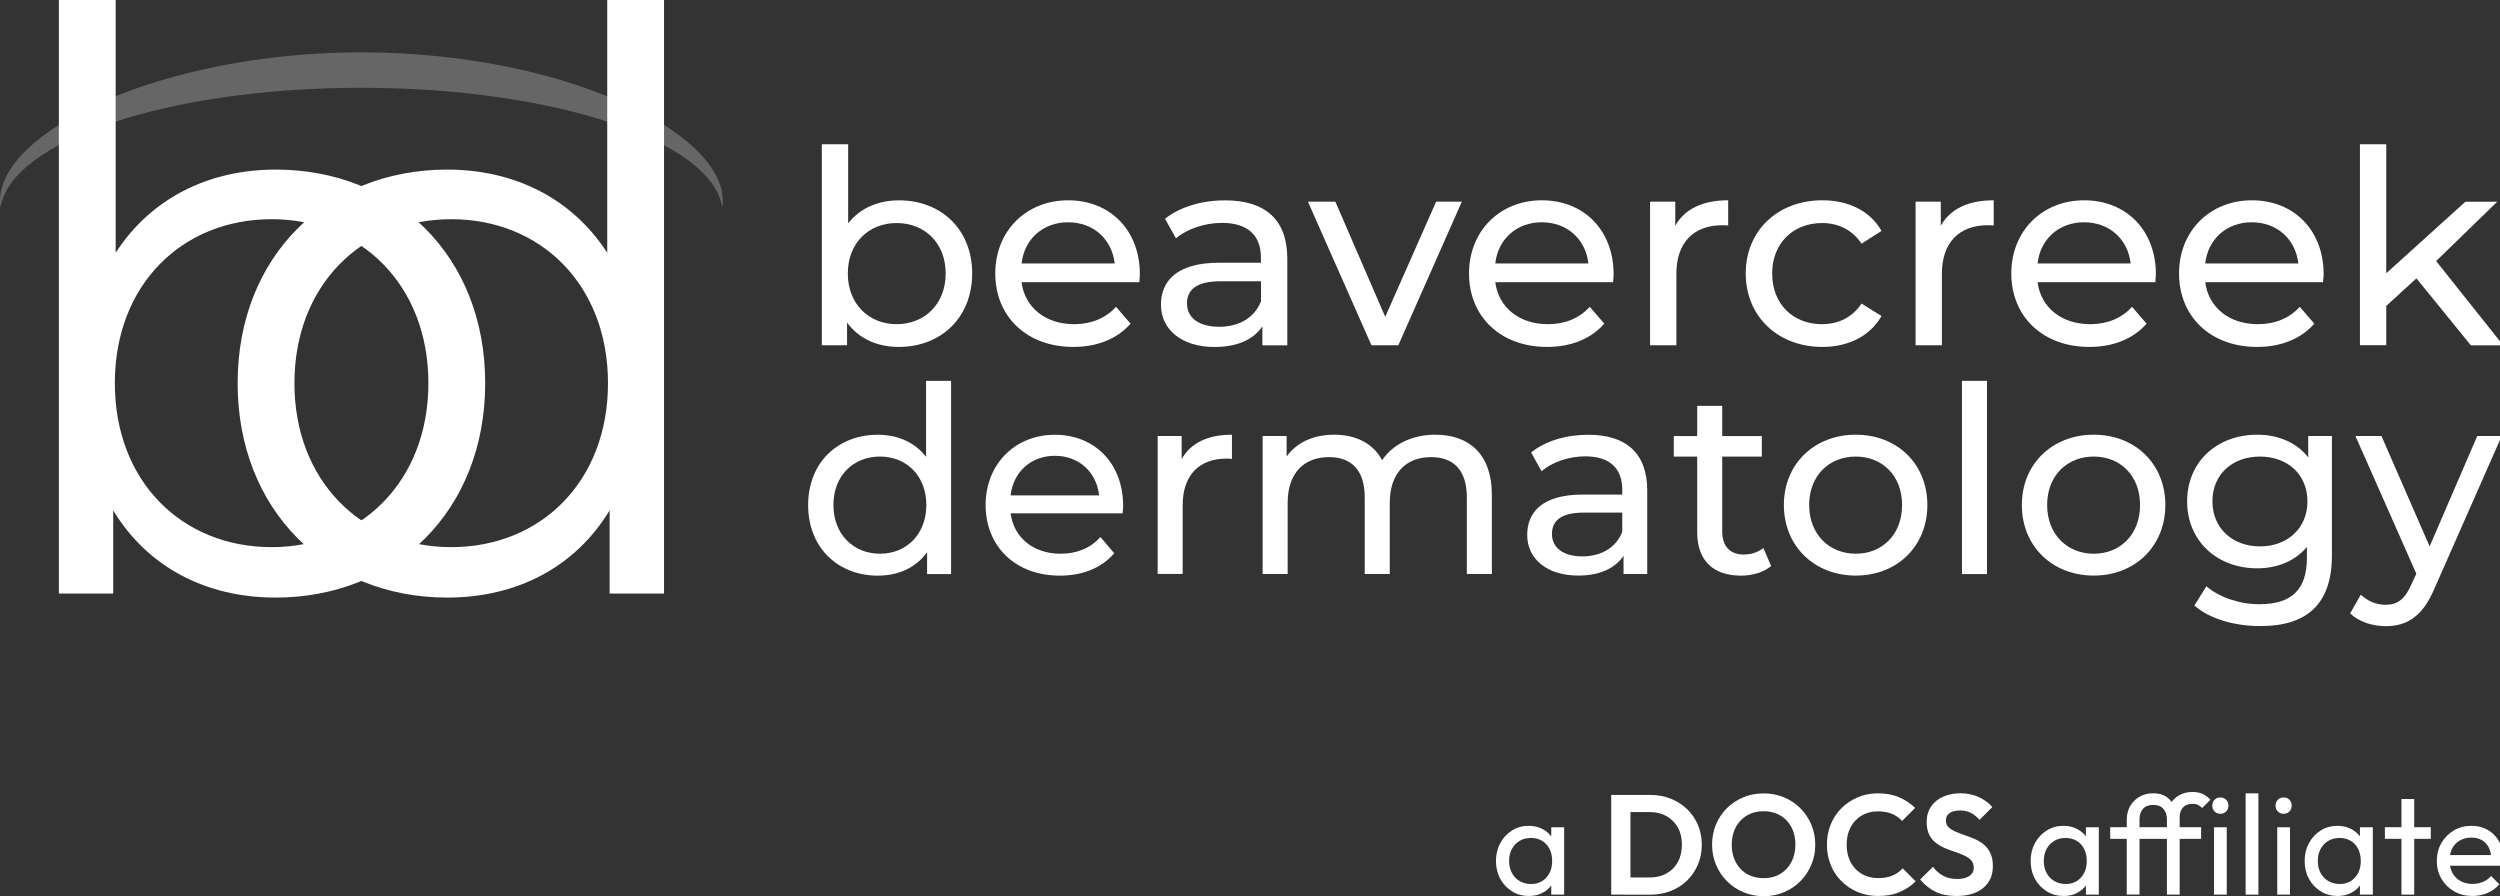 <?xml version="1.0" encoding="utf-8"?>
<!-- Generator: Adobe Illustrator 28.0.0, SVG Export Plug-In . SVG Version: 6.00 Build 0)  -->
<svg version="1.1" id="Layer_1" xmlns="http://www.w3.org/2000/svg" xmlns:xlink="http://www.w3.org/1999/xlink" x="0px" y="0px"
	 viewBox="0 0 364.85 130.79" style="enable-background:new 0 0 364.85 130.79;" xml:space="preserve">
<rect x="0" y="0" width="364.85" height="130.79" fill="#333333" stroke="none"/>
<style type="text/css">
	.st0{fill:#FFFFFF;}
	.st1{opacity:0.25;fill:#FFFFFF;}
	.st2{fill:#38393D;stroke:#FFFFFF;stroke-width:2;stroke-miterlimit:10;}
	.st3{opacity:0.25;fill:#737477;}
	.st4{fill:#38393D;}
	.st5{fill:#737477;}
</style>
<g>
	<g>
		<g>
			<path class="st1" d="M52.74,12.81c28.18,0,51.2,7.75,52.67,17.49c0.05-0.33,0.08-0.66,0.08-0.99c0-10.21-23.61-21.67-52.74-21.67
				C23.61,7.64,0,19.1,0,29.31c0,0.33,0.03,0.66,0.08,0.99C1.55,20.55,24.56,12.81,52.74,12.81z"/>
			<g>
				<path class="st0" d="M70.81,55.92c0,18.56-13.07,31.29-30.59,31.29c-10.16,0-18.68-4.44-23.7-12.73v12.14H8.59V0h8.29v36.89
					c5.14-7.94,13.54-12.14,23.35-12.14C57.73,24.75,70.81,37.36,70.81,55.92z M62.52,55.92c0-14.36-9.92-23.93-22.88-23.93
					c-13.07,0-22.88,9.57-22.88,23.93c0,14.36,9.81,23.93,22.88,23.93C52.6,79.85,62.52,70.28,62.52,55.92z"/>
			</g>
			<g>
				<path class="st0" d="M34.68,55.92c0,18.56,13.07,31.29,30.59,31.29c10.16,0,18.68-4.44,23.7-12.73v12.14h7.94V0h-8.29v36.89
					c-5.14-7.94-13.54-12.14-23.35-12.14C47.75,24.75,34.68,37.36,34.68,55.92z M42.97,55.92c0-14.36,9.92-23.93,22.88-23.93
					c13.07,0,22.88,9.57,22.88,23.93c0,14.36-9.81,23.93-22.88,23.93C52.89,79.85,42.97,70.28,42.97,55.92z"/>
			</g>
		</g>
		<g>
			<g>
				<path class="st0" d="M141.88,39.91c0,6.41-4.52,10.72-10.71,10.72c-3.12,0-5.84-1.19-7.55-3.56v3.32h-3.68V21.05h3.84v11.55
					c1.76-2.25,4.4-3.36,7.4-3.36C137.37,29.23,141.88,33.5,141.88,39.91z M138.01,39.91c0-4.47-3.08-7.36-7.16-7.36
					c-4.04,0-7.12,2.89-7.12,7.36c0,4.47,3.08,7.4,7.12,7.4C134.93,47.31,138.01,44.38,138.01,39.91z"/>
				<path class="st0" d="M166.27,41.18h-17.19c0.48,3.68,3.48,6.13,7.67,6.13c2.48,0,4.56-0.83,6.12-2.53l2.12,2.45
					c-1.92,2.21-4.84,3.4-8.35,3.4c-6.84,0-11.39-4.47-11.39-10.72c0-6.21,4.52-10.68,10.63-10.68c6.12,0,10.47,4.35,10.47,10.8
					C166.35,40.35,166.31,40.82,166.27,41.18z M149.09,38.45h13.59c-0.4-3.52-3.08-6.01-6.8-6.01
					C152.2,32.44,149.49,34.89,149.09,38.45z"/>
				<path class="st0" d="M187.87,37.74v12.66h-3.64v-2.77c-1.28,1.9-3.64,3.01-6.96,3.01c-4.8,0-7.84-2.53-7.84-6.17
					c0-3.36,2.2-6.13,8.51-6.13h6.08v-0.75c0-3.2-1.88-5.06-5.68-5.06c-2.52,0-5.08,0.87-6.72,2.25l-1.6-2.85
					c2.2-1.74,5.36-2.69,8.75-2.69C184.59,29.23,187.87,32,187.87,37.74z M184.03,43.98v-2.93h-5.92c-3.8,0-4.88,1.46-4.88,3.24
					c0,2.1,1.76,3.4,4.68,3.4C180.79,47.7,183.07,46.4,184.03,43.98z"/>
				<path class="st0" d="M213.34,29.43l-9.27,20.96h-3.92l-9.27-20.96h4l7.28,16.81l7.43-16.81H213.34z"/>
				<path class="st0" d="M235.41,41.18h-17.19c0.48,3.68,3.48,6.13,7.67,6.13c2.48,0,4.56-0.83,6.12-2.53l2.12,2.45
					c-1.92,2.21-4.84,3.4-8.35,3.4c-6.84,0-11.39-4.47-11.39-10.72c0-6.21,4.52-10.68,10.63-10.68c6.12,0,10.47,4.35,10.47,10.8
					C235.49,40.35,235.45,40.82,235.41,41.18z M218.22,38.45h13.59c-0.4-3.52-3.08-6.01-6.8-6.01
					C221.34,32.44,218.62,34.89,218.22,38.45z"/>
				<path class="st0" d="M252.21,29.23v3.68c-0.32-0.04-0.6-0.04-0.88-0.04c-4.12,0-6.68,2.49-6.68,7.08v10.44h-3.84V29.43h3.68
					v3.52C245.85,30.5,248.49,29.23,252.21,29.23z"/>
				<path class="st0" d="M254.77,39.91c0-6.25,4.68-10.68,11.19-10.68c3.8,0,6.96,1.54,8.63,4.47l-2.92,1.86
					c-1.36-2.06-3.44-3.01-5.76-3.01c-4.16,0-7.28,2.89-7.28,7.36c0,4.55,3.12,7.4,7.28,7.4c2.32,0,4.4-0.95,5.76-3.01l2.92,1.82
					c-1.68,2.93-4.84,4.51-8.63,4.51C259.45,50.63,254.77,46.16,254.77,39.91z"/>
				<path class="st0" d="M290.96,29.23v3.68c-0.32-0.04-0.6-0.04-0.88-0.04c-4.12,0-6.68,2.49-6.68,7.08v10.44h-3.84V29.43h3.68
					v3.52C284.6,30.5,287.24,29.23,290.96,29.23z"/>
				<path class="st0" d="M314.55,41.18h-17.19c0.48,3.68,3.48,6.13,7.67,6.13c2.48,0,4.56-0.83,6.12-2.53l2.12,2.45
					c-1.92,2.21-4.84,3.4-8.35,3.4c-6.84,0-11.39-4.47-11.39-10.72c0-6.21,4.52-10.68,10.63-10.68c6.12,0,10.47,4.35,10.47,10.8
					C314.62,40.35,314.58,40.82,314.55,41.18z M297.36,38.45h13.59c-0.4-3.52-3.08-6.01-6.8-6.01
					C300.47,32.44,297.76,34.89,297.36,38.45z"/>
				<path class="st0" d="M339.02,41.18h-17.19c0.48,3.68,3.48,6.13,7.68,6.13c2.48,0,4.56-0.83,6.12-2.53l2.12,2.45
					c-1.92,2.21-4.84,3.4-8.35,3.4c-6.84,0-11.39-4.47-11.39-10.72c0-6.21,4.52-10.68,10.63-10.68c6.12,0,10.47,4.35,10.47,10.8
					C339.1,40.35,339.06,40.82,339.02,41.18z M321.83,38.45h13.59c-0.4-3.52-3.08-6.01-6.8-6.01
					C324.95,32.44,322.23,34.89,321.83,38.45z"/>
				<path class="st0" d="M352.65,40.62l-4.4,4.03v5.73h-3.84V21.05h3.84v18.83l11.55-10.44h4.64l-8.91,8.66l9.79,12.3h-4.72
					L352.65,40.62z"/>
			</g>
			<g>
				<path class="st0" d="M138.8,55.58v28.2h-3.5v-3.19c-1.63,2.28-4.22,3.42-7.18,3.42c-5.89,0-10.18-4.14-10.18-10.3
					c0-6.16,4.29-10.26,10.18-10.26c2.85,0,5.36,1.06,7.03,3.23v-11.1H138.8z M135.19,73.7c0-4.29-2.93-7.07-6.76-7.07
					c-3.88,0-6.8,2.77-6.8,7.07c0,4.29,2.93,7.11,6.8,7.11C132.26,80.81,135.19,78,135.19,73.7z"/>
				<path class="st0" d="M163.83,74.92h-16.34c0.46,3.53,3.31,5.89,7.3,5.89c2.36,0,4.33-0.8,5.81-2.43l2.01,2.36
					c-1.82,2.13-4.6,3.27-7.94,3.27c-6.5,0-10.83-4.29-10.83-10.3c0-5.97,4.29-10.26,10.11-10.26c5.81,0,9.96,4.18,9.96,10.37
					C163.91,74.12,163.87,74.58,163.83,74.92z M147.49,72.3h12.92c-0.38-3.38-2.93-5.78-6.46-5.78
					C150.46,66.52,147.87,68.88,147.49,72.3z"/>
				<path class="st0" d="M179.79,63.44v3.53c-0.3-0.04-0.57-0.04-0.84-0.04c-3.91,0-6.35,2.39-6.35,6.8v10.03h-3.65V63.63h3.5v3.38
					C173.75,64.66,176.26,63.44,179.79,63.44z"/>
				<path class="st0" d="M217.72,72.18v11.59h-3.65V72.6c0-3.95-1.9-5.89-5.21-5.89c-3.65,0-6.04,2.32-6.04,6.69v10.37h-3.65V72.6
					c0-3.95-1.9-5.89-5.21-5.89c-3.65,0-6.04,2.32-6.04,6.69v10.37h-3.65V63.63h3.5v3c1.44-2.05,3.91-3.19,6.95-3.19
					c3.08,0,5.66,1.22,6.99,3.72c1.52-2.28,4.33-3.72,7.75-3.72C214.37,63.44,217.72,66.26,217.72,72.18z"/>
				<path class="st0" d="M240.4,71.61v12.16h-3.46v-2.66c-1.22,1.82-3.46,2.89-6.61,2.89c-4.56,0-7.45-2.43-7.45-5.93
					c0-3.23,2.09-5.89,8.09-5.89h5.78v-0.72c0-3.08-1.79-4.86-5.4-4.86c-2.39,0-4.83,0.84-6.38,2.17l-1.52-2.74
					c2.09-1.67,5.09-2.58,8.32-2.58C237.28,63.44,240.4,66.1,240.4,71.61z M236.75,77.62v-2.81h-5.62c-3.61,0-4.64,1.41-4.64,3.12
					c0,2.01,1.67,3.27,4.45,3.27C233.67,81.19,235.84,79.94,236.75,77.62z"/>
				<path class="st0" d="M258.48,82.6c-1.1,0.95-2.77,1.41-4.41,1.41c-4.07,0-6.38-2.24-6.38-6.31V66.64h-3.42v-3h3.42v-4.41h3.65
					v4.41h5.78v3h-5.78v10.91c0,2.17,1.14,3.38,3.15,3.38c1.06,0,2.09-0.34,2.85-0.95L258.48,82.6z"/>
				<path class="st0" d="M260.34,73.7c0-6,4.45-10.26,10.49-10.26c6.04,0,10.45,4.26,10.45,10.26c0,6-4.41,10.3-10.45,10.3
					C264.79,84,260.34,79.71,260.34,73.7z M277.59,73.7c0-4.29-2.89-7.07-6.76-7.07c-3.88,0-6.8,2.77-6.8,7.07
					c0,4.29,2.93,7.11,6.8,7.11C274.7,80.81,277.59,78,277.59,73.7z"/>
				<path class="st0" d="M286.33,55.58h3.65v28.2h-3.65V55.58z"/>
				<path class="st0" d="M295.07,73.7c0-6,4.45-10.26,10.49-10.26c6.04,0,10.45,4.26,10.45,10.26c0,6-4.41,10.3-10.45,10.3
					C299.51,84,295.07,79.71,295.07,73.7z M312.32,73.7c0-4.29-2.89-7.07-6.76-7.07c-3.88,0-6.8,2.77-6.8,7.07
					c0,4.29,2.93,7.11,6.8,7.11C309.43,80.81,312.32,78,312.32,73.7z"/>
				<path class="st0" d="M340.32,63.63v17.4c0,7.11-3.61,10.34-10.45,10.34c-3.69,0-7.41-1.03-9.62-3l1.75-2.81
					c1.86,1.6,4.79,2.62,7.75,2.62c4.75,0,6.92-2.2,6.92-6.76v-1.6c-1.75,2.09-4.37,3.12-7.26,3.12c-5.81,0-10.22-3.95-10.22-9.77
					s4.41-9.73,10.22-9.73c3,0,5.74,1.1,7.45,3.31v-3.12H340.32z M336.75,73.17c0-3.91-2.89-6.54-6.92-6.54
					c-4.07,0-6.95,2.62-6.95,6.54c0,3.88,2.89,6.57,6.95,6.57C333.86,79.75,336.75,77.05,336.75,73.17z"/>
				<path class="st0" d="M365.1,63.63l-9.77,22.16c-1.79,4.26-4.1,5.59-7.18,5.59c-1.94,0-3.91-0.65-5.17-1.86l1.56-2.74
					c0.99,0.95,2.24,1.48,3.61,1.48c1.75,0,2.85-0.8,3.84-3.12l0.65-1.41l-8.89-20.1h3.8l7.03,16.11l6.95-16.11H365.1z"/>
			</g>
		</g>
	</g>
</g>
<g>
	<path class="st0" d="M223.12,130.76c-0.9,0-1.71-0.22-2.44-0.67c-0.73-0.45-1.31-1.06-1.73-1.83c-0.42-0.77-0.63-1.64-0.63-2.61
		c0-0.97,0.21-1.83,0.63-2.61c0.42-0.77,0.99-1.39,1.72-1.84c0.72-0.46,1.54-0.68,2.45-0.68c0.74,0,1.41,0.16,2,0.47
		c0.59,0.31,1.06,0.74,1.42,1.28c0.36,0.55,0.56,1.18,0.6,1.89v2.96c-0.04,0.7-0.24,1.33-0.59,1.88c-0.35,0.55-0.82,0.98-1.41,1.29
		C224.55,130.61,223.88,130.76,223.12,130.76z M223.43,129.01c0.92,0,1.67-0.31,2.24-0.94c0.57-0.63,0.85-1.43,0.85-2.41
		c0-0.68-0.13-1.27-0.38-1.77c-0.26-0.5-0.62-0.9-1.09-1.18c-0.47-0.28-1.01-0.42-1.64-0.42c-0.62,0-1.17,0.14-1.65,0.43
		c-0.48,0.29-0.85,0.69-1.12,1.19c-0.27,0.5-0.4,1.08-0.4,1.73c0,0.66,0.13,1.25,0.4,1.75c0.27,0.5,0.64,0.9,1.13,1.19
		C222.25,128.86,222.81,129.01,223.43,129.01z M226.39,130.56v-2.65l0.35-2.4l-0.35-2.38v-2.4h1.88v9.83H226.39z"/>
	<path class="st0" d="M235.14,130.56v-14.55h2.81v14.55H235.14z M237.06,130.56v-2.5h3.7c0.94,0,1.76-0.2,2.46-0.59
		s1.25-0.95,1.65-1.67c0.39-0.72,0.59-1.57,0.59-2.55c0-0.95-0.2-1.78-0.6-2.49c-0.4-0.71-0.95-1.26-1.66-1.66
		c-0.7-0.39-1.52-0.59-2.44-0.59H237v-2.5h3.81c1.08,0,2.07,0.18,2.99,0.54c0.92,0.36,1.72,0.87,2.4,1.52
		c0.68,0.66,1.21,1.42,1.59,2.31c0.38,0.88,0.57,1.85,0.57,2.9c0,1.05-0.19,2.02-0.57,2.91c-0.38,0.89-0.91,1.66-1.58,2.32
		c-0.68,0.66-1.47,1.16-2.39,1.52c-0.92,0.36-1.91,0.54-2.97,0.54H237.06z"/>
	<path class="st0" d="M257.41,130.79c-1.06,0-2.05-0.19-2.97-0.58c-0.92-0.39-1.72-0.92-2.4-1.6c-0.68-0.68-1.22-1.48-1.6-2.4
		c-0.39-0.92-0.58-1.9-0.58-2.95c0-1.05,0.19-2.02,0.57-2.93s0.91-1.7,1.59-2.38c0.68-0.68,1.48-1.21,2.39-1.59
		c0.91-0.38,1.9-0.57,2.96-0.57c1.08,0,2.07,0.19,2.98,0.57c0.91,0.38,1.71,0.91,2.39,1.59c0.68,0.68,1.22,1.48,1.6,2.39
		c0.39,0.91,0.58,1.89,0.58,2.94c0,1.05-0.19,2.03-0.58,2.94c-0.39,0.91-0.92,1.71-1.6,2.39c-0.68,0.68-1.48,1.22-2.38,1.6
		C259.45,130.59,258.47,130.79,257.41,130.79z M257.37,128.16c0.94,0,1.75-0.21,2.44-0.62c0.69-0.41,1.23-0.99,1.62-1.72
		c0.39-0.73,0.59-1.59,0.59-2.57c0-0.72-0.11-1.37-0.33-1.97c-0.22-0.59-0.54-1.11-0.95-1.54c-0.41-0.43-0.9-0.77-1.47-1
		c-0.57-0.23-1.2-0.35-1.9-0.35c-0.91,0-1.71,0.2-2.41,0.61c-0.7,0.41-1.24,0.98-1.64,1.71c-0.39,0.73-0.59,1.58-0.59,2.55
		c0,0.73,0.11,1.4,0.34,2.01c0.23,0.61,0.55,1.12,0.95,1.55c0.41,0.43,0.9,0.76,1.47,0.99
		C256.07,128.04,256.69,128.16,257.37,128.16z"/>
	<path class="st0" d="M274.09,130.76c-1.06,0-2.05-0.19-2.96-0.57c-0.91-0.38-1.71-0.91-2.39-1.59c-0.68-0.68-1.21-1.48-1.57-2.39
		c-0.37-0.91-0.55-1.89-0.55-2.94c0-1.05,0.18-2.03,0.55-2.94c0.37-0.91,0.89-1.7,1.57-2.38c0.68-0.68,1.48-1.21,2.38-1.59
		c0.9-0.39,1.89-0.58,2.97-0.58c1.16,0,2.18,0.19,3.06,0.57c0.88,0.38,1.66,0.9,2.34,1.56l-1.9,1.9c-0.4-0.44-0.89-0.79-1.47-1.03
		c-0.58-0.25-1.26-0.37-2.03-0.37c-0.68,0-1.29,0.11-1.85,0.34c-0.56,0.23-1.04,0.56-1.46,0.99c-0.41,0.43-0.73,0.95-0.95,1.55
		c-0.22,0.6-0.33,1.26-0.33,1.98c0,0.73,0.11,1.39,0.33,1.99c0.22,0.59,0.54,1.11,0.95,1.54c0.41,0.43,0.9,0.77,1.46,1
		c0.56,0.23,1.18,0.35,1.85,0.35c0.81,0,1.51-0.12,2.1-0.37c0.59-0.25,1.08-0.6,1.48-1.06l1.9,1.9c-0.68,0.68-1.46,1.2-2.36,1.57
		C276.31,130.58,275.27,130.76,274.09,130.76z"/>
	<path class="st0" d="M285.51,130.76c-1.17,0-2.18-0.2-3.01-0.6c-0.84-0.4-1.59-1-2.27-1.8l1.86-1.86c0.43,0.57,0.92,1,1.49,1.31
		s1.26,0.47,2.07,0.47c0.73,0,1.31-0.15,1.75-0.43c0.43-0.29,0.65-0.69,0.65-1.2c0-0.44-0.12-0.8-0.37-1.08
		c-0.25-0.28-0.58-0.51-0.98-0.7s-0.86-0.37-1.35-0.53c-0.49-0.16-0.98-0.34-1.47-0.55c-0.49-0.21-0.94-0.47-1.35-0.78
		c-0.41-0.31-0.73-0.71-0.98-1.2c-0.25-0.49-0.37-1.11-0.37-1.85c0-0.88,0.21-1.63,0.64-2.26c0.43-0.62,1.01-1.1,1.76-1.43
		s1.59-0.5,2.52-0.5c0.99,0,1.89,0.19,2.69,0.56s1.46,0.86,1.97,1.45l-1.86,1.86c-0.43-0.47-0.87-0.81-1.31-1.03
		c-0.45-0.22-0.96-0.33-1.52-0.33c-0.65,0-1.16,0.12-1.53,0.37c-0.37,0.25-0.56,0.61-0.56,1.08c0,0.4,0.12,0.72,0.37,0.97
		c0.25,0.25,0.58,0.46,0.98,0.64c0.41,0.18,0.86,0.35,1.34,0.52c0.49,0.17,0.98,0.35,1.47,0.56c0.49,0.21,0.94,0.48,1.35,0.81
		c0.41,0.33,0.73,0.76,0.98,1.27c0.25,0.52,0.37,1.16,0.37,1.91c0,1.35-0.48,2.41-1.43,3.19
		C288.47,130.38,287.17,130.76,285.51,130.76z"/>
	<path class="st0" d="M301.15,130.76c-0.9,0-1.71-0.22-2.44-0.67c-0.73-0.45-1.31-1.06-1.73-1.83c-0.42-0.77-0.63-1.64-0.63-2.61
		c0-0.97,0.21-1.83,0.63-2.61c0.42-0.77,0.99-1.39,1.72-1.84c0.72-0.46,1.54-0.68,2.45-0.68c0.74,0,1.41,0.16,2,0.47
		c0.59,0.31,1.06,0.74,1.42,1.28c0.36,0.55,0.56,1.18,0.6,1.89v2.96c-0.04,0.7-0.24,1.33-0.59,1.88c-0.35,0.55-0.82,0.98-1.41,1.29
		C302.59,130.61,301.91,130.76,301.15,130.76z M301.46,129.01c0.92,0,1.67-0.31,2.23-0.94c0.57-0.63,0.85-1.43,0.85-2.41
		c0-0.68-0.13-1.27-0.38-1.77c-0.26-0.5-0.62-0.9-1.09-1.18c-0.47-0.28-1.01-0.42-1.64-0.42c-0.62,0-1.17,0.14-1.64,0.43
		c-0.48,0.29-0.85,0.69-1.12,1.19c-0.27,0.5-0.4,1.08-0.4,1.73c0,0.66,0.13,1.25,0.4,1.75c0.27,0.5,0.64,0.9,1.13,1.19
		C300.29,128.86,300.84,129.01,301.46,129.01z M304.42,130.56v-2.65l0.35-2.4l-0.35-2.38v-2.4h1.88v9.83H304.42z"/>
	<path class="st0" d="M307.96,122.42v-1.7h13.27v1.7H307.96z M310.38,130.56v-10.91c0-0.76,0.16-1.42,0.49-2
		c0.32-0.57,0.78-1.03,1.36-1.37c0.58-0.34,1.25-0.51,2.01-0.51c0.77,0,1.41,0.17,1.9,0.5c0.5,0.33,0.87,0.78,1.11,1.36
		c0.24,0.57,0.36,1.22,0.36,1.93h-1.37c-0.01-0.63-0.19-1.14-0.52-1.52c-0.33-0.38-0.83-0.57-1.49-0.57c-0.65,0-1.14,0.19-1.48,0.57
		s-0.51,0.9-0.51,1.56v10.95H310.38z M316.24,130.56v-11.3c0-0.73,0.16-1.37,0.48-1.91c0.32-0.54,0.76-0.98,1.31-1.29
		c0.56-0.32,1.21-0.48,1.96-0.48c0.57,0,1.06,0.1,1.47,0.29c0.41,0.19,0.79,0.48,1.14,0.85l-1.22,1.2c-0.18-0.19-0.38-0.34-0.6-0.45
		c-0.22-0.1-0.49-0.16-0.81-0.16c-0.59,0-1.05,0.17-1.38,0.52c-0.32,0.34-0.49,0.82-0.49,1.43v11.3H316.24z"/>
	<path class="st0" d="M324.04,118.76c-0.34,0-0.63-0.11-0.85-0.34c-0.22-0.23-0.33-0.51-0.33-0.86c0-0.33,0.11-0.61,0.33-0.84
		c0.22-0.23,0.5-0.34,0.85-0.34c0.34,0,0.63,0.11,0.85,0.34c0.22,0.23,0.33,0.51,0.33,0.84c0,0.34-0.11,0.63-0.33,0.86
		C324.67,118.65,324.39,118.76,324.04,118.76z M323.11,130.56v-9.83h1.86v9.83H323.11z"/>
	<path class="st0" d="M327.73,130.56v-14.78h1.86v14.78H327.73z"/>
	<path class="st0" d="M333.27,118.76c-0.34,0-0.63-0.11-0.85-0.34c-0.22-0.23-0.33-0.51-0.33-0.86c0-0.33,0.11-0.61,0.33-0.84
		c0.22-0.23,0.5-0.34,0.85-0.34s0.63,0.11,0.85,0.34c0.22,0.23,0.33,0.51,0.33,0.84c0,0.34-0.11,0.63-0.33,0.86
		C333.9,118.65,333.62,118.76,333.27,118.76z M332.34,130.56v-9.83h1.86v9.83H332.34z"/>
	<path class="st0" d="M341.14,130.76c-0.9,0-1.71-0.22-2.44-0.67c-0.73-0.45-1.31-1.06-1.73-1.83c-0.42-0.77-0.63-1.64-0.63-2.61
		c0-0.97,0.21-1.83,0.63-2.61c0.42-0.77,0.99-1.39,1.72-1.84c0.72-0.46,1.54-0.68,2.45-0.68c0.74,0,1.41,0.16,2,0.47
		c0.59,0.31,1.06,0.74,1.42,1.28c0.36,0.55,0.56,1.18,0.6,1.89v2.96c-0.04,0.7-0.24,1.33-0.59,1.88c-0.35,0.55-0.82,0.98-1.41,1.29
		C342.57,130.61,341.89,130.76,341.14,130.76z M341.45,129.01c0.92,0,1.67-0.31,2.23-0.94c0.57-0.63,0.85-1.43,0.85-2.41
		c0-0.68-0.13-1.27-0.38-1.77c-0.26-0.5-0.62-0.9-1.09-1.18c-0.47-0.28-1.01-0.42-1.63-0.42c-0.62,0-1.17,0.14-1.65,0.43
		c-0.48,0.29-0.85,0.69-1.12,1.19c-0.27,0.5-0.4,1.08-0.4,1.73c0,0.66,0.13,1.25,0.4,1.75c0.27,0.5,0.64,0.9,1.13,1.19
		C340.27,128.86,340.82,129.01,341.45,129.01z M344.41,130.56v-2.65l0.35-2.4l-0.35-2.38v-2.4h1.88v9.83H344.41z"/>
	<path class="st0" d="M348.05,122.42v-1.7h6.7v1.7H348.05z M350.47,130.56v-13.95h1.86v13.95H350.47z"/>
	<path class="st0" d="M360.82,130.76c-0.98,0-1.86-0.22-2.65-0.67c-0.79-0.45-1.41-1.06-1.86-1.83c-0.46-0.77-0.68-1.65-0.68-2.63
		c0-0.97,0.22-1.83,0.67-2.61c0.45-0.77,1.06-1.38,1.82-1.83c0.77-0.45,1.62-0.67,2.58-0.67c0.91,0,1.71,0.21,2.41,0.62
		c0.7,0.41,1.24,0.99,1.64,1.72c0.39,0.73,0.59,1.56,0.59,2.48c0,0.14-0.01,0.29-0.02,0.45c-0.01,0.16-0.04,0.34-0.08,0.55h-8.3
		v-1.55h7.31l-0.68,0.6c0-0.66-0.12-1.22-0.35-1.69c-0.23-0.46-0.57-0.82-0.99-1.08c-0.43-0.25-0.94-0.38-1.55-0.38
		c-0.63,0-1.19,0.14-1.68,0.41c-0.48,0.28-0.86,0.66-1.12,1.16c-0.26,0.5-0.39,1.08-0.39,1.76c0,0.69,0.14,1.29,0.41,1.81
		c0.28,0.52,0.67,0.92,1.18,1.2c0.51,0.28,1.1,0.42,1.76,0.42c0.55,0,1.06-0.1,1.52-0.29c0.46-0.19,0.86-0.48,1.19-0.87l1.2,1.22
		c-0.47,0.55-1.04,0.97-1.73,1.26C362.32,130.62,361.59,130.76,360.82,130.76z"/>
</g>
</svg>

